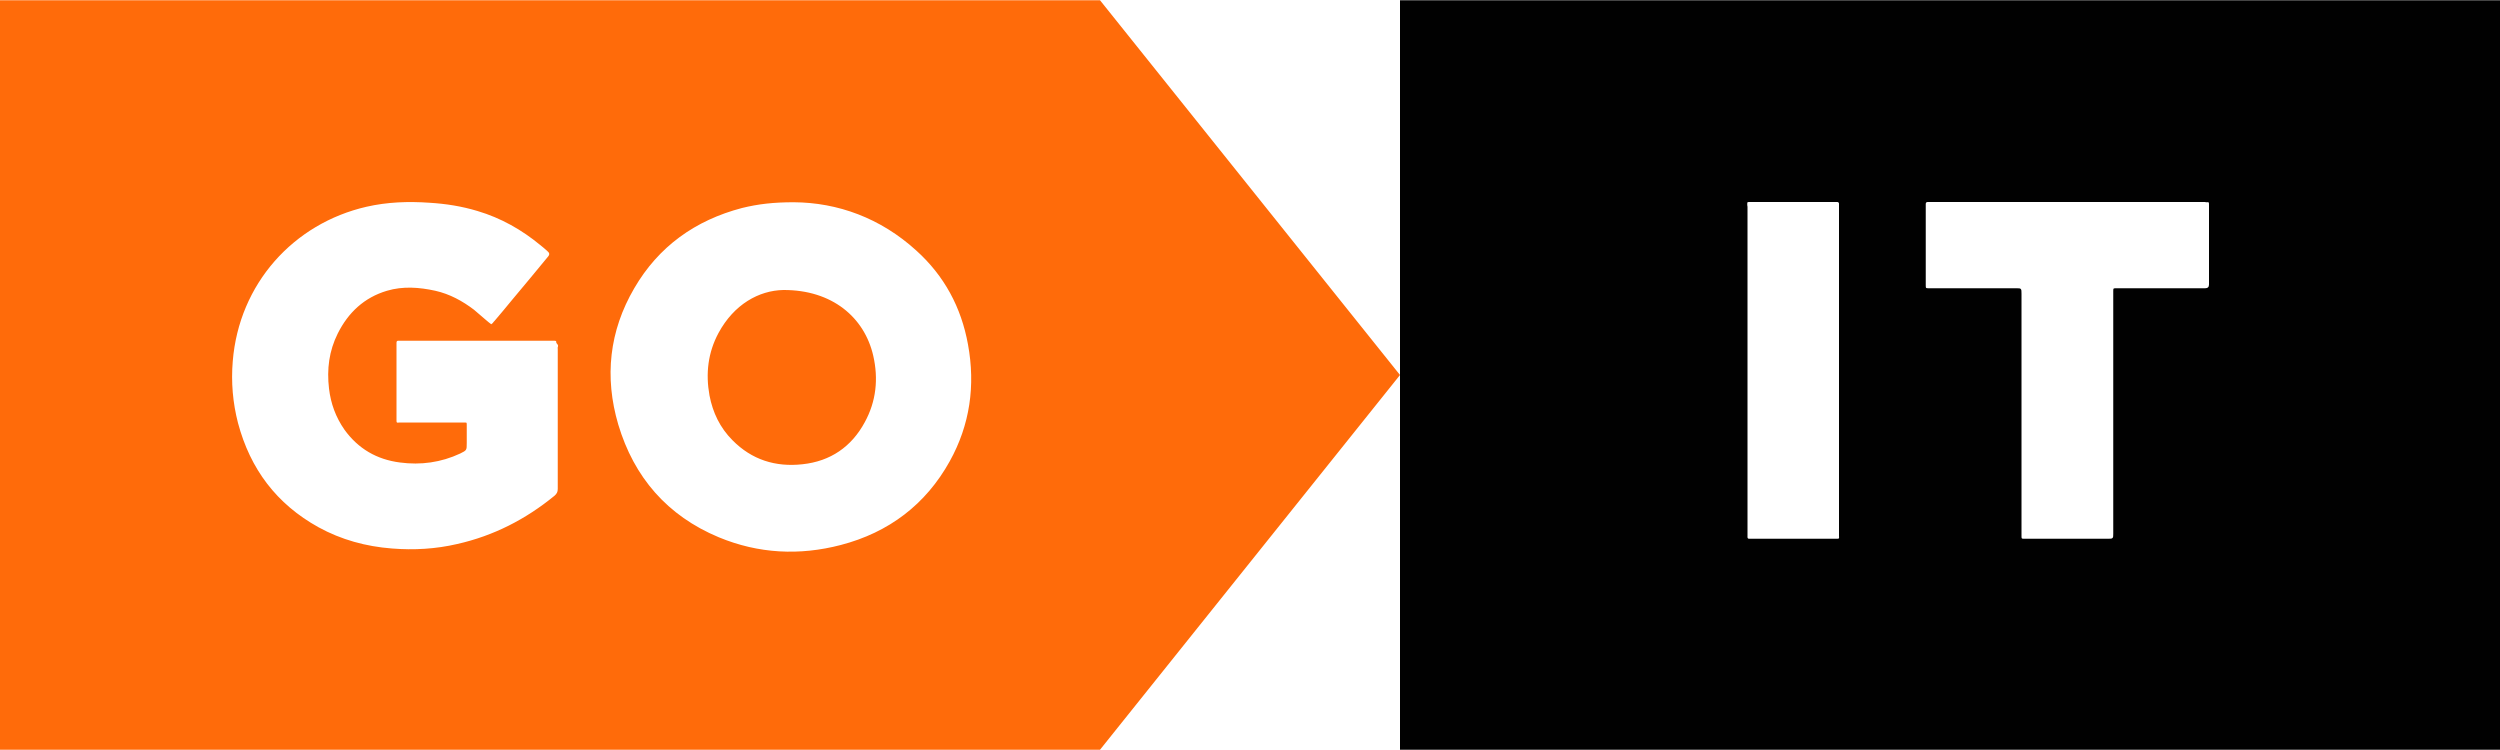 <svg xmlns="http://www.w3.org/2000/svg" viewBox="0 0 1000 300" style="enable-background:new 0 0 1000 300" xml:space="preserve"><path d="M1000 .1H560v299.8h440V.1zM699 82.7V214.4c-.1.8.1 1.2 1 1.1H734.3c.7 0 1 0 1.2-.1.2-.1.1-.5.1-1.1V81.9c.1-.8-.2-1.2-1-1.1H700.1c-.6 0-.9 0-1.1.1-.1.1-.1.5-.1 1.1l.1.7zm182.7-1.9H771.1c-.6 0-.8.3-.8.8V114c0 .7 0 1 .2 1.2.2.1.5.1 1.1.1h34.8c1.1 0 1.7 0 1.9.3.3.3.3.8.3 1.9v96.8c0 .6 0 .8.1 1 .1.2.5.2 1.2.2h33.3c1 0 1.5 0 1.8-.3.3-.3.3-.8.3-1.7v-96.9c0-.6 0-.9.1-1.1.2-.2.5-.2 1.2-.2h35.5c1 0 1.5-.5 1.5-1.5V82.2c0-.7 0-1-.1-1.2-.2-.2-.5-.1-1.1-.1-.2-.1-.4-.1-.7-.1z" style="fill-rule:evenodd;clip-rule:evenodd;fill:#010101"/><path d="M440 .1H0v299.8h440L560 150 440 .1zm-245.5 128c.7.6 1.3 1.1 2 1.6.5-.3.7-.6 1-1 .1-.1.1-.2.2-.2 2.4-2.8 4.8-5.7 7.1-8.5 4.8-5.7 9.5-11.4 14.2-17.1 1-1.1.9-1.7-.2-2.6-.8-.8-1.7-1.4-2.6-2.2-7.5-6.2-15.8-10.9-25.2-13.7-6.3-1.9-12.6-2.9-19.2-3.3-8.5-.6-16.9-.3-25.2 1.6-29.2 6.7-51 30.8-53.5 61.8-.7 8.3 0 16.6 2.1 24.7 4.9 18.4 15.4 32.4 32.2 41.7 9.1 5 19 7.7 29.4 8.5 8.8.7 17.5.2 26.1-1.8 14.6-3.3 27.4-9.9 38.9-19.3.9-.8 1.3-1.5 1.3-2.7V139.8c0-.4-.1-.9.1-1.2.1-.5-.1-.7-.3-1-.2-.2-.4-.4-.4-.7.1-.5-.3-.6-.7-.6h-62.4c-.6-.1-.8.3-.8.8V167.9c0 .6 0 .9.1 1 .1.2.5.2 1.2.1H185.4c.7 0 1 0 1.2.1.1.1.1.5.1 1v7.1c0 2.9 0 2.9-2.6 4.2-7.7 3.6-15.8 4.7-24.1 3.6-9.3-1.2-16.7-5.5-22.2-13.1-3.5-5-5.5-10.5-6.2-16.5-.9-7.7 0-15 3.5-22 4.2-8.4 10.6-14.4 19.7-17.1 6.4-1.9 12.9-1.4 19.3 0 5.8 1.3 10.9 4.1 15.5 7.6 1.7 1.5 3.3 2.8 4.9 4.2zm172-27.9c-14.3-13-31.4-19.2-49-19.3-8.1 0-14.2.7-20.7 2.3-18.7 4.9-33.4 15.4-43.1 32.1-10 17.1-12 35.5-6.4 54.5 6.3 21.1 19.6 36.5 40.2 45.1 15.9 6.6 32.3 7.4 48.8 3.1 19.2-5 34-16.2 43.6-33.5 8.1-14.6 10.3-30.3 7.3-46.7-2.7-14.9-9.5-27.5-20.7-37.6zm-79.1 33c6.2-11.5 16.2-17 25.9-17.2 19.6-.1 32.5 11 36 26.3 2.1 9.2 1.2 18.2-3.4 26.6-5.3 9.8-13.7 15.6-24.9 16.8-10.8 1.2-20.3-1.8-28-9.6-5-5-7.9-11.1-9.2-17.9-1.6-8.8-.6-17.2 3.6-25z" style="fill-rule:evenodd;clip-rule:evenodd;fill:#ff6b0a"/></svg>